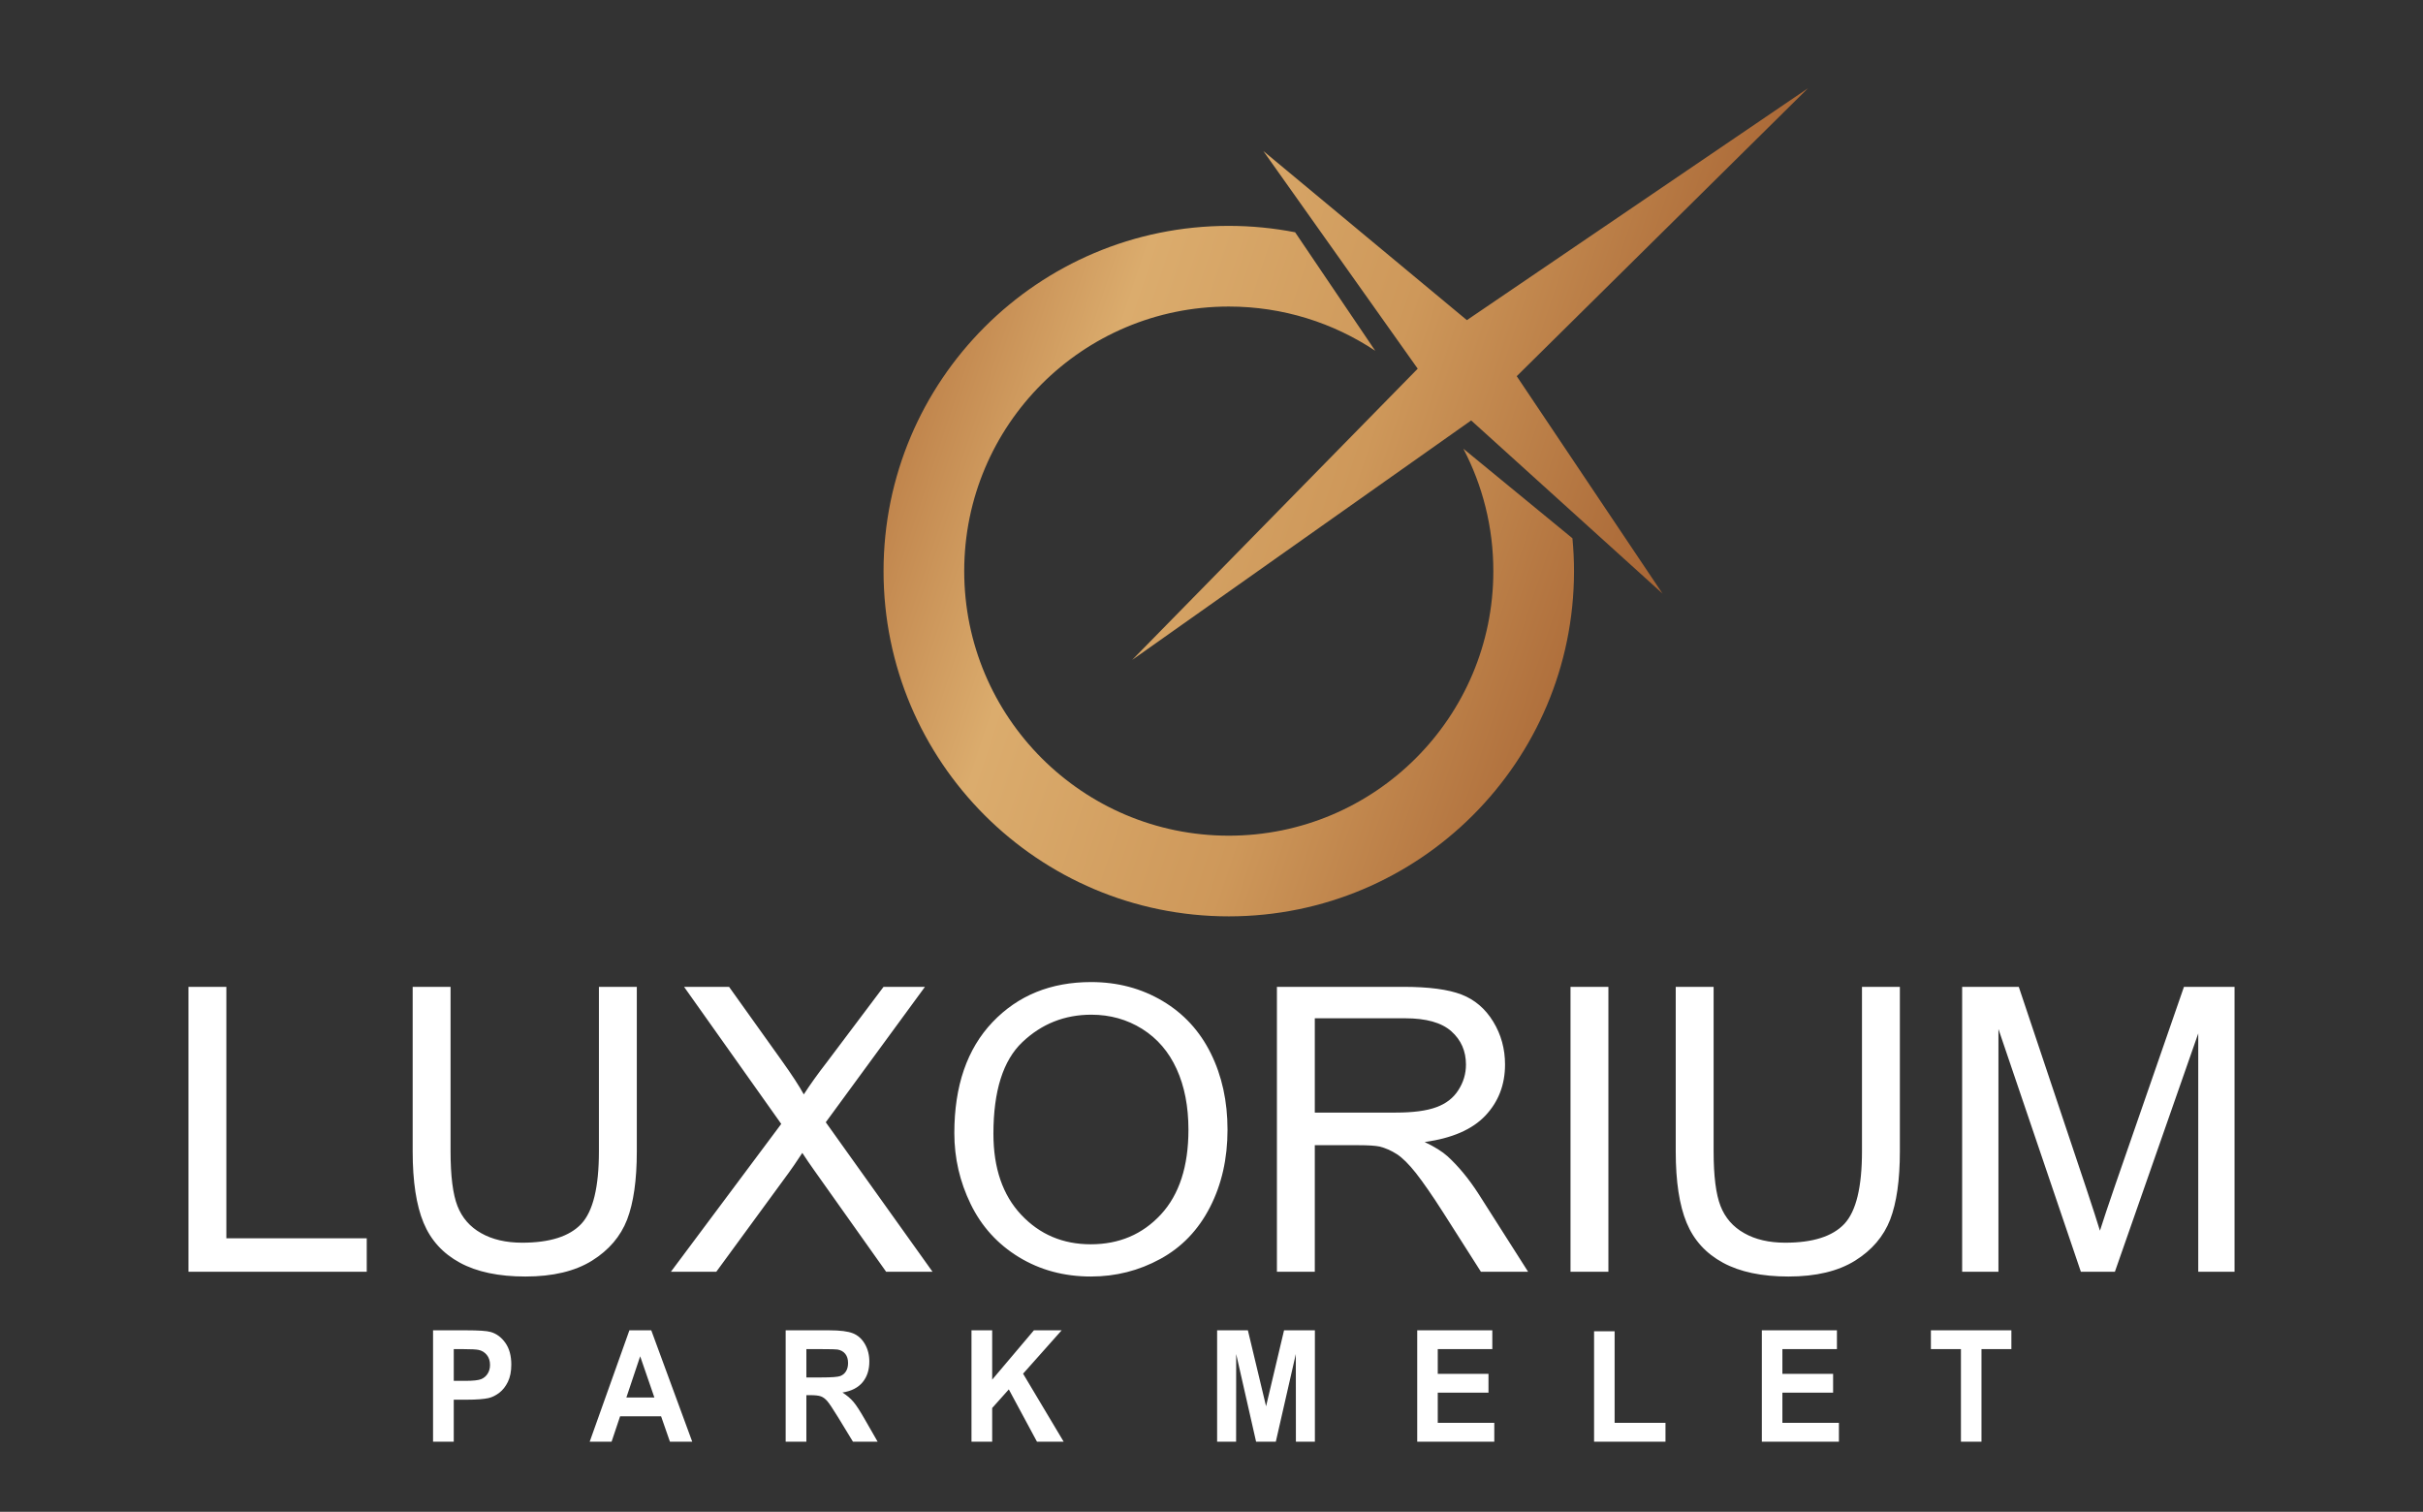 <?xml version="1.0" encoding="UTF-8"?>
<!DOCTYPE svg PUBLIC "-//W3C//DTD SVG 1.1//EN" "http://www.w3.org/Graphics/SVG/1.1/DTD/svg11.dtd">
<!-- Creator: CorelDRAW Standard 2021 (64-Bit) -->
<svg xmlns="http://www.w3.org/2000/svg" xml:space="preserve" width="166.691mm" height="104.001mm" version="1.1" style="shape-rendering:geometricPrecision; text-rendering:geometricPrecision; image-rendering:optimizeQuality; fill-rule:evenodd; clip-rule:evenodd"
viewBox="0 0 21468.58 13394.54"
 xmlns:xlink="http://www.w3.org/1999/xlink"
 xmlns:xodm="http://www.corel.com/coreldraw/odm/2003">
 <rect x="0" y="0" width="21468.58" height="13394.54" fill="#333333" stroke="none"/>
 <defs>
  <style type="text/css">
   <![CDATA[
    .fil2 {fill:none}
    .fil1 {fill:white;fill-rule:nonzero}
    .fil0 {fill:url(#id0)}
   ]]>
  </style>
  <linearGradient id="id0" gradientUnits="userSpaceOnUse" x1="6535.88" y1="2906.36" x2="17834.86" y2="6660.76">
   <stop offset="0" style="stop-opacity:1; stop-color:#A15726"/>
   <stop offset="0.271" style="stop-opacity:1; stop-color:#DBAC6D"/>
   <stop offset="0.471" style="stop-opacity:1; stop-color:#CE985A"/>
   <stop offset="0.722" style="stop-opacity:1; stop-color:#A66333"/>
   <stop offset="1" style="stop-opacity:1; stop-color:#A15726"/>
  </linearGradient>
 </defs>
 <g id="Katman_x0020_1">
  <g id="_3069792109184">
   <path class="fil0" d="M10031.44 5846.84l3003.63 -2121.75 1695.16 1533.71 -1291.55 -1925.79 2582.03 -2552.06 -3023.63 2055.52 -1803.57 -1498.55 1367.92 1928.62 -2530 2580.29zm855.92 -3845.59c201.11,0 397.61,19.63 587.88,56.67l709.91 1049.95c-371.59,-247.51 -817.8,-391.88 -1297.78,-391.88 -1294.6,0 -2344.08,1049.48 -2344.08,2344.1 0,1294.61 1049.48,2344.1 2344.08,2344.1 1294.63,0 2344.11,-1049.48 2344.11,-2344.1 0,-391.39 -96.04,-760.32 -265.67,-1084.64l0.39 0.4 966.17 793.31c9.04,95.77 13.86,192.79 13.86,290.93 0,1689.35 -1369.48,3058.83 -3058.85,3058.83 -1689.34,0 -3058.82,-1369.48 -3058.82,-3058.83 0,-1689.35 1369.48,-3058.83 3058.82,-3058.83z"/>
   <path class="fil1" d="M1669.88 11267.7l0 -2524.24 335.7 0 0 2228.11 1243.86 0 0 296.13 -1579.56 0zm3636.73 -2524.24l335.7 0 0 1457.78c0,253.84 -28.85,455.37 -86,604.62 -57.71,148.65 -161.36,270.28 -310.96,363.71 -150.19,93.43 -346.3,140.44 -590.12,140.44 -236.17,0 -429.92,-40.54 -580.11,-122.22 -150.77,-81.67 -257.95,-199.18 -322.15,-353.72 -64.19,-154.54 -96.58,-365.48 -96.58,-632.82l0 -1457.78 335.69 0 0 1457.19c0,219.17 20.62,381.34 61.25,484.76 40.65,104 110.13,184.5 209.66,240.31 98.95,56.41 220.27,84.62 363.38,84.62 245,0 419.93,-55.83 524.16,-166.88 104.25,-111.64 156.07,-325.52 156.07,-642.82l0 -1457.19zm637.82 2524.24l977.65 -1309.71 -861.05 -1214.53 398.72 0 461.13 645.74c96.02,133.97 162.56,236.22 200.85,307.31 57.12,-88.15 124.26,-182.15 201.41,-281.45l505.32 -671.6 366.89 0 -878.69 1199.84 945.83 1324.4 -411.07 0 -638.41 -900.17c-36.53,-51.12 -71.26,-102.24 -104.25,-152.77 -55.95,84.62 -96,143.96 -121.32,177.45l-640.77 875.5 -402.25 0zm2511.24 -1228.63c0,-418.35 113.09,-746.23 338.65,-983.01 225.57,-236.8 516.5,-354.9 873.4,-354.9 233.81,0 444.07,55.82 631.94,166.88 187.28,111.05 330.41,266.18 428.75,465.35 98.35,198.61 147.83,424.23 147.83,676.3 0,255.6 -51.83,484.75 -155.49,686.3 -103.64,202.13 -250.3,354.89 -439.93,458.31 -190.23,104 -395.19,155.71 -614.86,155.71 -238.52,0 -451.12,-57.58 -639.01,-172.16 -187.28,-114.59 -329.8,-270.88 -426.39,-469.48 -96.58,-198.02 -144.88,-407.78 -144.88,-629.31zm346.3 5.89c0,303.77 81.86,542.91 245.6,717.43 163.72,174.51 369.26,262.06 616.61,262.06 252.09,0 458.8,-88.13 621.93,-264.4 162.55,-176.28 243.83,-426.59 243.83,-750.93 0,-205.06 -34.75,-384.28 -104.25,-537.05 -69.5,-152.77 -171.38,-271.46 -305.07,-355.48 -134.28,-84.02 -284.47,-126.33 -451.14,-126.33 -236.75,0 -440.52,81.09 -611.33,243.26 -170.78,162.16 -256.18,432.45 -256.18,811.45zm2511.85 1222.75l0 -2524.24 1121.34 0c225.57,0 396.94,22.91 514.14,68.16 117.21,45.24 210.85,125.16 280.94,239.74 70.09,114.57 104.84,241.49 104.84,380.16 0,179.22 -58.32,330.23 -174.35,453.03 -116,122.8 -295.05,200.36 -537.69,233.85 88.92,42.31 156.06,84.62 202,125.74 97.77,89.32 190.23,201.55 276.8,336.1l437.59 687.47 -418.15 0 -334.53 -525.3c-97.16,-152.18 -177.85,-267.94 -240.87,-348.44 -63.6,-80.5 -120.15,-136.31 -170.21,-168.63 -49.46,-31.73 -100.7,-54.07 -152.53,-66.99 -37.7,-7.64 -99.53,-11.76 -186.09,-11.76l-387.54 0 0 1121.1 -335.69 0zm335.69 -1410.19l718.51 0c153.13,0 272.1,-15.87 358.07,-47.59 86,-31.14 151.37,-81.68 195.55,-151.6 44.76,-69.33 67.14,-144.54 67.14,-226.21 0,-119.28 -43,-218 -129.58,-294.96 -86.56,-76.98 -223.21,-115.17 -409.9,-115.17l-799.79 0 0 835.53zm2265.66 1410.19l0 -2524.24 335.7 0 0 2524.24 -335.7 0zm2582.52 -2524.24l335.69 0 0 1457.78c0,253.84 -28.85,455.37 -85.98,604.62 -57.73,148.65 -161.36,270.28 -310.96,363.71 -150.19,93.43 -346.3,140.44 -590.12,140.44 -236.17,0 -429.92,-40.54 -580.11,-122.22 -150.77,-81.67 -257.96,-199.18 -322.15,-353.72 -64.2,-154.54 -96.58,-365.48 -96.58,-632.82l0 -1457.78 335.69 0 0 1457.19c0,219.17 20.62,381.34 61.25,484.76 40.63,104 110.13,184.5 209.65,240.31 98.95,56.41 220.27,84.62 363.39,84.62 245,0 419.92,-55.83 524.16,-166.88 104.25,-111.64 156.07,-325.52 156.07,-642.82l0 -1457.19zm887.53 2524.24l0 -2524.24 501.79 0 598.36 1786.82c55.36,166.28 95.41,290.85 120.73,373.71 28.86,-91.66 74.21,-226.8 135.45,-404.85l608.98 -1755.68 448.17 0 0 2524.24 -321.57 0 0 -2111.75 -738.52 2111.75 -301.54 0 -730.28 -2150.55 0 2150.55 -321.57 0z"/>
   <path class="fil1" d="M10784.1 12773.28l0 -986.66 272.63 0 161.11 672.93 159.23 -672.93 273.26 0 0 986.66 -168.22 0 -0.63 -776.74 -177.22 776.74 -174.93 0 -176.39 -776.74 -0.62 776.74 -168.22 0zm1772.89 0l0 -986.66 665.37 0 0 166.75 -483.33 0 0 219.1 449.45 0 0 166.74 -449.45 0 0 267.34 500.91 0 0 166.74 -682.95 0zm1567.01 0l0 -978.39 182.04 0 0 811.65 450.7 0 0 166.74 -632.73 0zm1486.45 0l0 -986.66 665.36 0 0 166.75 -483.32 0 0 219.1 449.44 0 0 166.74 -449.44 0 0 267.34 500.9 0 0 166.74 -682.94 0zm1764.1 0l0 -819.91 -266.15 0 0 -166.75 713.08 0 0 166.75 -264.89 0 0 819.91 -182.04 0z"/>
   <path class="fil1" d="M3836.99 12773.28l0 -986.66 293.3 0c111.14,0 183.45,4.83 217.21,14.71 51.85,14.93 95.31,47.07 130.3,96.68 35.01,49.61 52.51,113.69 52.51,192.24 0,60.62 -10.12,111.38 -30.16,152.72 -20.23,41.34 -45.75,73.72 -76.75,97.38 -30.99,23.43 -62.62,39.05 -94.68,46.62 -43.65,9.41 -106.71,14.24 -189.35,14.24l-118.93 0 0 372.06 -183.45 0zm183.45 -819.91l0 281.1 99.74 0c71.91,0 119.76,-5.28 144.02,-15.61 24.25,-10.34 43.22,-26.42 56.94,-48.7 13.7,-22.05 20.66,-47.54 20.66,-76.94 0,-36.05 -9.7,-65.68 -28.89,-89.1 -19.4,-23.43 -43.65,-38.14 -73.39,-44.1 -21.7,-4.37 -65.36,-6.66 -131.15,-6.66l-87.93 0zm2112.89 819.91l-197.58 0 -78.24 -224.61 -363.31 0 -75.28 224.61 -193.99 0 351.71 -986.66 193.79 0 362.9 986.66zm-335.29 -391.35l-125.88 -365.18 -122.29 365.18 248.17 0zm1163.16 391.35l0 -986.66 385.25 0c96.78,0 167.21,8.96 211.07,26.65 44.07,17.68 79.08,49.15 105.44,94.39 26.35,45.48 39.63,97.15 39.63,155.48 0,74.18 -19.81,135.28 -59.67,183.5 -39.85,48.23 -99.33,78.55 -178.6,91.19 39.42,25.04 71.89,52.6 97.42,82.69 25.73,30.09 60.3,83.6 103.74,160.31l110.49 192.46 -218.66 0 -131.15 -215.43c-47.04,-76.48 -79.28,-124.71 -96.79,-144.69 -17.3,-19.76 -35.64,-33.54 -55.03,-40.88 -19.62,-7.35 -50.4,-11.02 -92.58,-11.02l-37.11 0 0 412.02 -183.45 0zm183.45 -569.12l135.36 0c87.72,0 142.34,-4.13 164.26,-12.17 21.73,-8.04 39.01,-22.05 51.25,-41.79 12.44,-19.76 18.56,-44.56 18.56,-74.18 0,-33.31 -8.23,-59.94 -24.47,-80.61 -16.23,-20.44 -39.2,-33.31 -68.74,-38.59 -14.97,-2.29 -59.46,-3.44 -133.48,-3.44l-142.74 0 0 250.79zm1462.99 569.12l0 -986.66 183.45 0 0 437.06 369.65 -437.06 245.85 0 -341.8 384.24 359.51 602.42 -236.58 0 -249.24 -463.24 -147.39 164.91 0 298.34 -183.45 0z"/>
  </g>
  <polygon class="fil2" points="-0,0 21468.58,0 21468.58,13394.54 -0,13394.54 "/>
 </g>
</svg>
